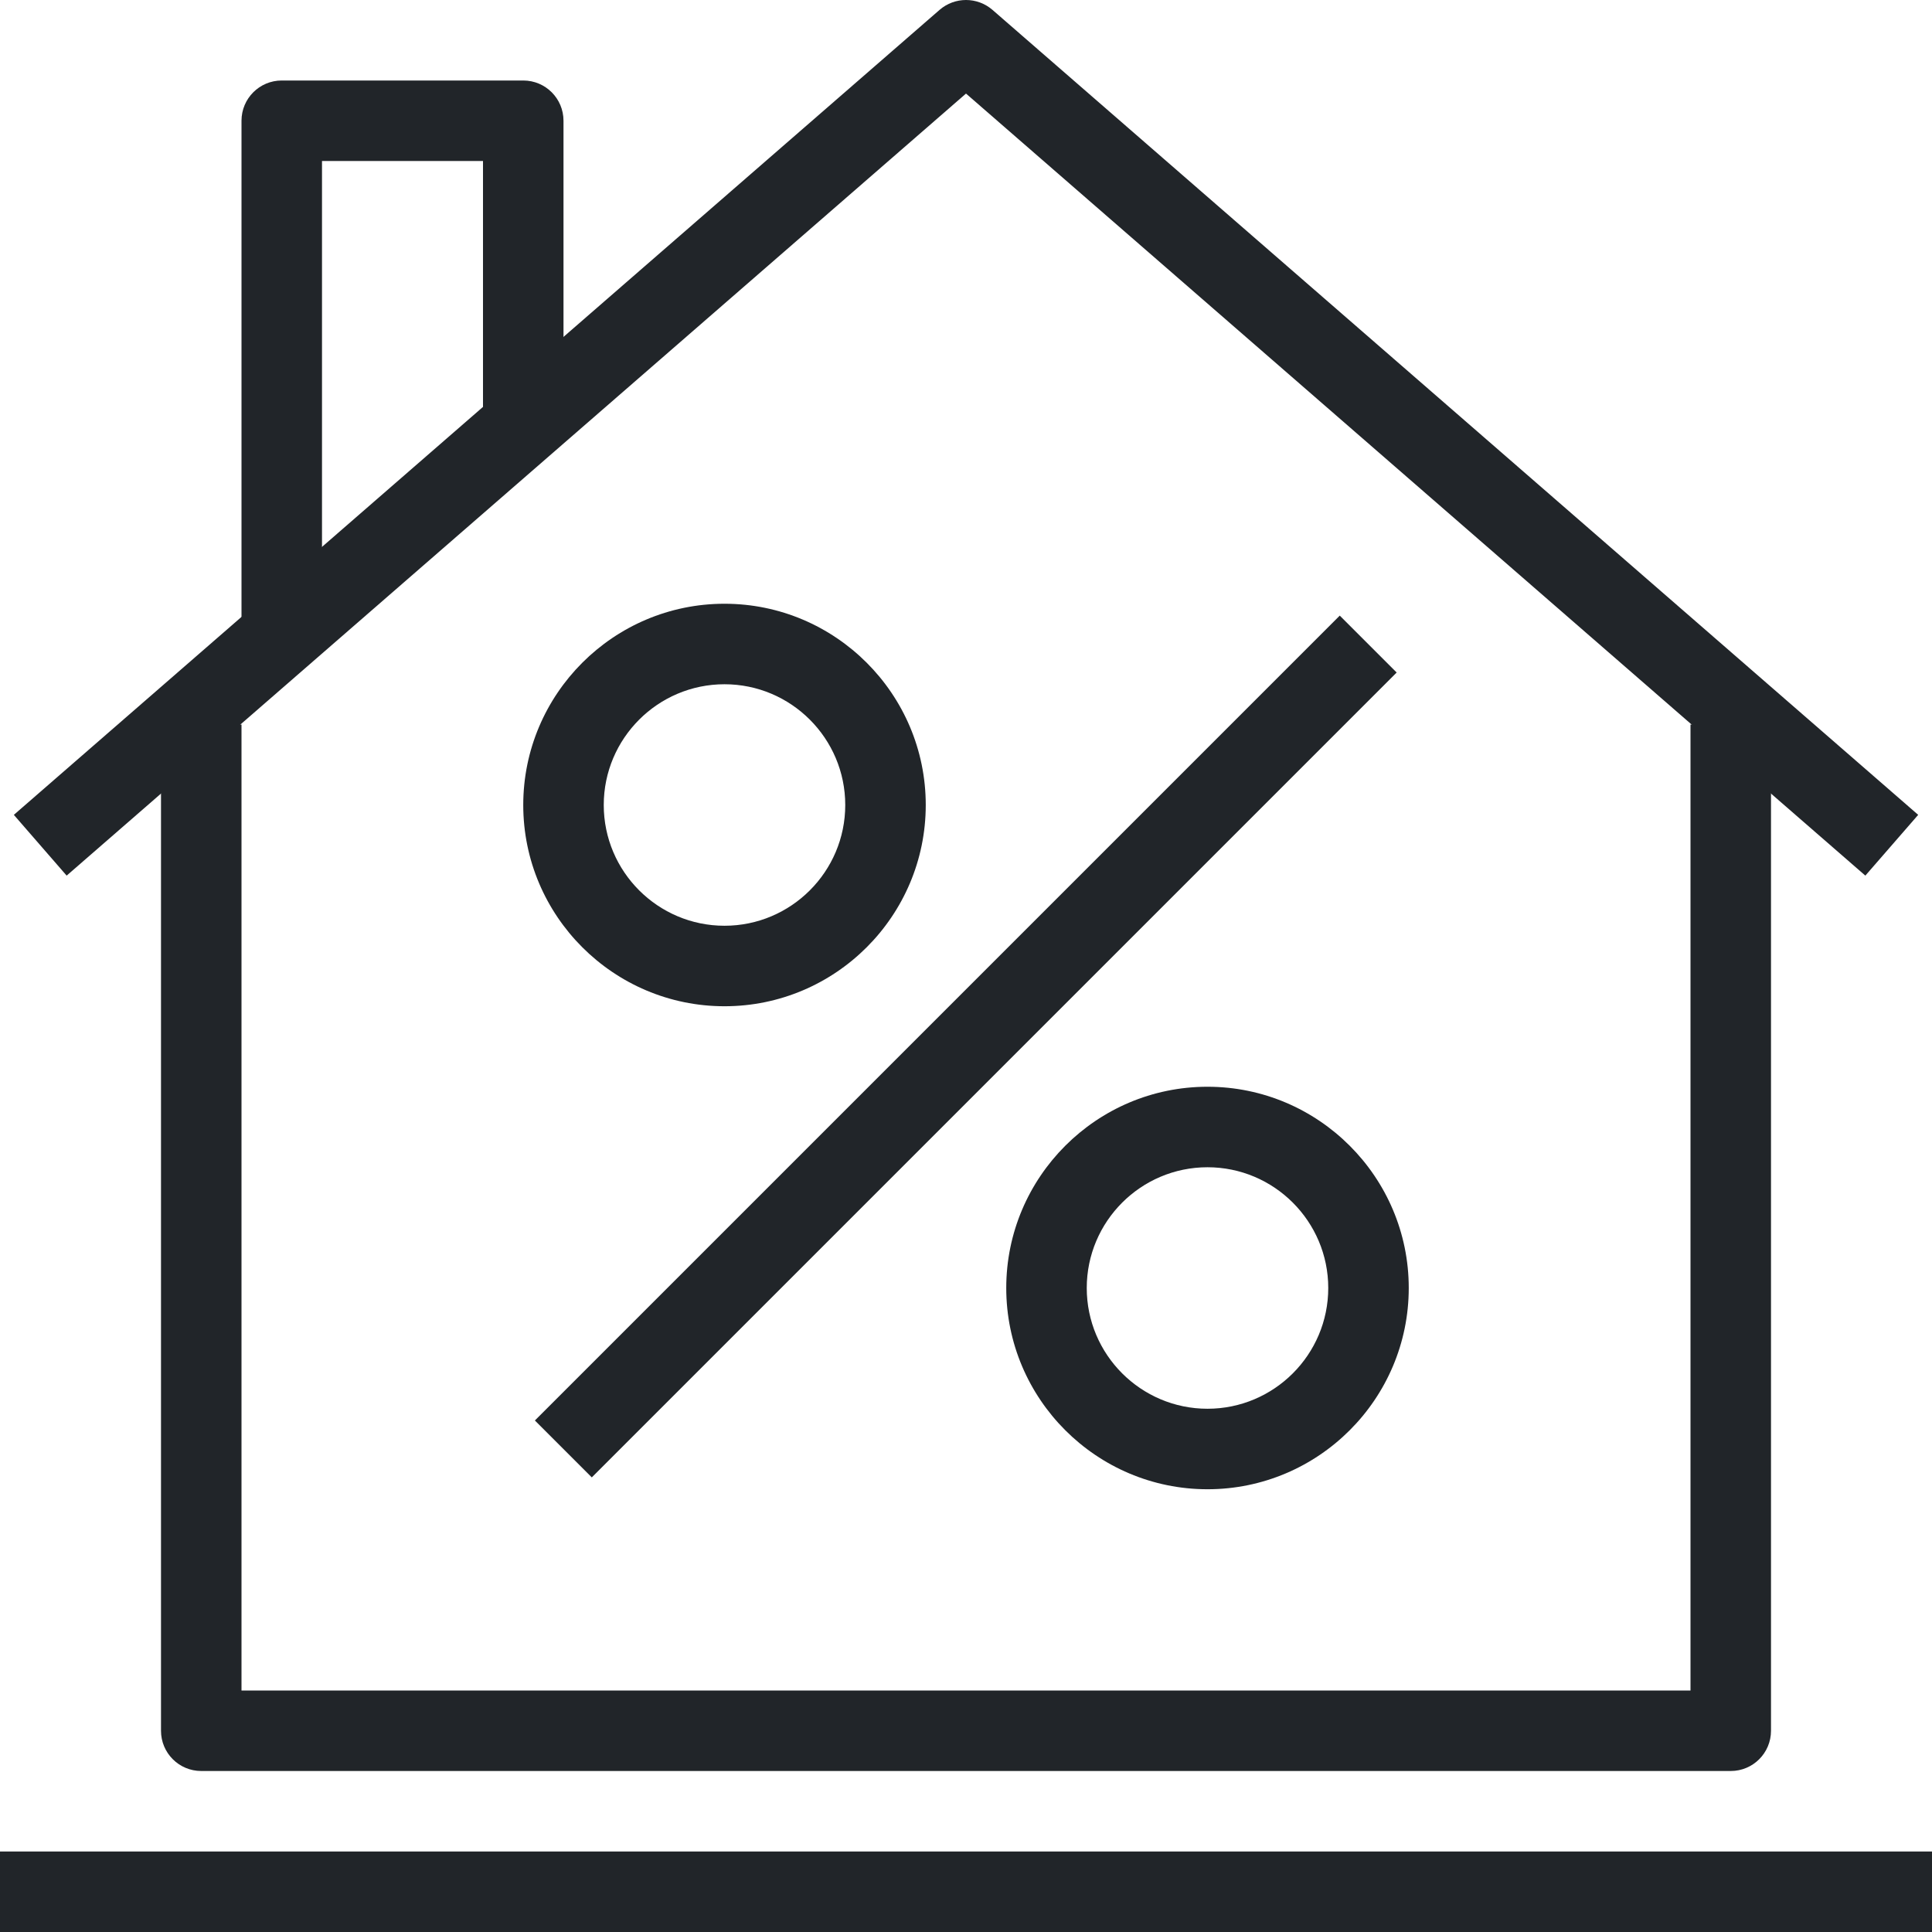 <?xml version="1.0" encoding="UTF-8"?> <svg xmlns="http://www.w3.org/2000/svg" xmlns:xlink="http://www.w3.org/1999/xlink" version="1.1" id="Layer_1" x="0px" y="0px" viewBox="0 0 600 600" style="enable-background:new 0 0 600 600;" xml:space="preserve"> <style type="text/css"> .st0{fill:#212529;} </style> <g> <g> <rect y="575" class="st0" width="600" height="25"></rect> </g> <g> <path class="st0" d="M579.3,271.93L300,29.06L20.7,271.93L4.3,253.06l287.5-250c4.71-4.08,11.69-4.08,16.41,0l287.5,250 L579.3,271.93z"></path> </g> <g> <path class="st0" d="M537.5,550h-475c-6.91,0-12.5-5.59-12.5-12.5V225h25v300h450V225h25v312.5C550,544.41,544.41,550,537.5,550z"></path> </g> <g> <path class="st0" d="M100,200H75V37.5C75,30.59,80.59,25,87.5,25h75c6.91,0,12.5,5.59,12.5,12.5v100h-25V50h-50V200z"></path> </g> <g> <path class="st0" d="M375,462.5c-34.46,0-62.5-28.04-62.5-62.5s28.04-62.5,62.5-62.5s62.5,28.04,62.5,62.5S409.46,462.5,375,462.5 z M375,362.5c-20.68,0-37.5,16.82-37.5,37.5s16.82,37.5,37.5,37.5s37.5-16.82,37.5-37.5S395.68,362.5,375,362.5z"></path> </g> <g> <path class="st0" d="M225,312.5c-34.46,0-62.5-28.04-62.5-62.5s28.04-62.5,62.5-62.5s62.5,28.04,62.5,62.5S259.46,312.5,225,312.5 z M225,212.5c-20.68,0-37.5,16.82-37.5,37.5s16.82,37.5,37.5,37.5s37.5-16.82,37.5-37.5S245.68,212.5,225,212.5z"></path> </g> <g> <rect x="123.22" y="312.5" transform="matrix(0.707 -0.707 0.707 0.707 -141.94 307.322)" class="st0" width="353.55" height="25"></rect> </g> </g> </svg> 